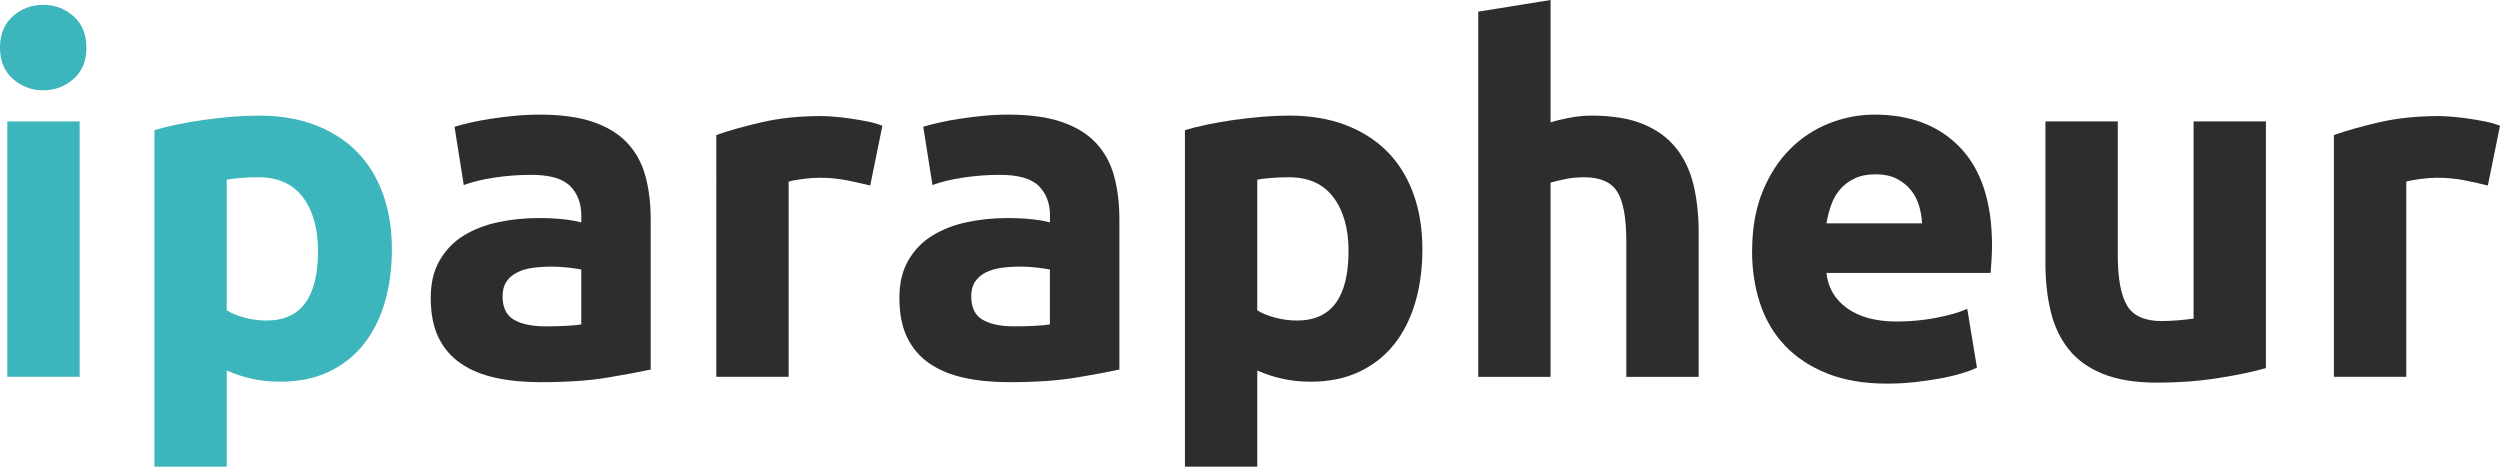 <?xml version="1.0" encoding="UTF-8"?> <svg xmlns="http://www.w3.org/2000/svg" id="Calque_2" viewBox="0 0 794.39 148.29"><defs><style>.cls-1{fill:#3db5bc;}.cls-2{fill:#2d2d2d;}</style></defs><g id="iparapheur"><g><path class="cls-1" d="M27.47,15.12c0,4.22-1.36,7.54-4.09,9.95s-5.94,3.63-9.64,3.63-6.92-1.21-9.64-3.63C1.36,22.66,0,19.34,0,15.12S1.36,7.59,4.09,5.17C6.81,2.75,10.03,1.54,13.73,1.54s6.92,1.21,9.64,3.63,4.09,5.73,4.09,9.95Zm-2.16,104.62H2.32V38.58H25.31V119.75Z"></path><path class="cls-1" d="M124.52,79.16c0,6.28-.77,11.98-2.31,17.13-1.54,5.15-3.81,9.57-6.79,13.27-2.98,3.7-6.69,6.58-11.11,8.64-4.42,2.06-9.52,3.09-15.28,3.09-3.19,0-6.18-.31-8.95-.93-2.78-.62-5.45-1.49-8.02-2.62v30.55h-22.99V41.35c2.06-.62,4.42-1.21,7.1-1.77,2.67-.56,5.48-1.05,8.41-1.46,2.93-.41,5.91-.75,8.95-1.01,3.03-.25,5.94-.38,8.72-.38,6.68,0,12.65,1,17.9,3.01,5.25,2.01,9.67,4.84,13.27,8.49,3.6,3.65,6.35,8.1,8.25,13.35,1.9,5.25,2.85,11.11,2.85,17.59Zm-23.46,.62c0-7.1-1.59-12.78-4.78-17.05-3.19-4.27-7.92-6.41-14.2-6.41-2.06,0-3.96,.08-5.71,.23-1.75,.15-3.19,.33-4.32,.54v41.51c1.44,.93,3.32,1.7,5.63,2.32,2.31,.62,4.65,.93,7.02,.93,10.9,0,16.35-7.36,16.35-22.07Z"></path><path class="cls-2" d="M171.43,36.42c6.79,0,12.45,.77,16.97,2.31,4.52,1.54,8.15,3.76,10.88,6.64,2.72,2.88,4.65,6.38,5.78,10.49,1.13,4.12,1.7,8.7,1.7,13.73v47.84c-3.29,.72-7.87,1.57-13.73,2.55-5.86,.98-12.96,1.46-21.29,1.46-5.25,0-10.01-.46-14.27-1.39-4.27-.93-7.95-2.44-11.03-4.55-3.09-2.11-5.45-4.86-7.1-8.25-1.65-3.4-2.47-7.56-2.47-12.5s.95-8.75,2.85-12.04c1.9-3.29,4.45-5.91,7.64-7.87,3.19-1.95,6.84-3.37,10.96-4.24,4.11-.87,8.38-1.31,12.81-1.31,2.98,0,5.63,.13,7.95,.39,2.32,.26,4.19,.59,5.63,1v-2.16c0-3.91-1.18-7.04-3.55-9.41-2.37-2.37-6.48-3.55-12.34-3.55-3.91,0-7.77,.28-11.58,.85-3.81,.56-7.1,1.36-9.88,2.39l-2.93-18.52c1.33-.41,3.01-.85,5.01-1.31,2.01-.46,4.19-.88,6.56-1.24,2.37-.36,4.86-.67,7.49-.93,2.62-.25,5.27-.38,7.95-.38Zm1.85,67.28c2.26,0,4.42-.05,6.48-.15,2.06-.1,3.7-.26,4.94-.46v-17.44c-.93-.2-2.32-.41-4.17-.62-1.85-.2-3.55-.31-5.09-.31-2.16,0-4.19,.13-6.1,.38-1.9,.26-3.58,.75-5.02,1.47-1.44,.72-2.57,1.7-3.39,2.93-.83,1.23-1.24,2.78-1.24,4.63,0,3.6,1.21,6.1,3.63,7.48,2.42,1.39,5.73,2.09,9.95,2.09Z"></path><path class="cls-2" d="M276.52,58.95c-2.06-.51-4.47-1.05-7.25-1.62-2.78-.56-5.76-.85-8.95-.85-1.44,0-3.16,.13-5.17,.38-2.01,.26-3.53,.54-4.55,.85v62.03h-22.99V42.9c4.11-1.44,8.97-2.8,14.58-4.09,5.61-1.28,11.86-1.93,18.75-1.93,1.23,0,2.72,.08,4.47,.23,1.75,.16,3.5,.36,5.25,.62,1.75,.26,3.5,.57,5.25,.93,1.75,.36,3.24,.8,4.47,1.31l-3.86,18.98Z"></path><path class="cls-2" d="M320.34,36.42c6.79,0,12.45,.77,16.98,2.31,4.52,1.54,8.15,3.76,10.88,6.64,2.72,2.88,4.66,6.38,5.79,10.49,1.13,4.12,1.7,8.7,1.7,13.73v47.84c-3.29,.72-7.87,1.57-13.73,2.55-5.86,.98-12.96,1.46-21.3,1.46-5.25,0-10.01-.46-14.27-1.39-4.27-.93-7.95-2.44-11.03-4.55-3.08-2.11-5.45-4.86-7.1-8.25-1.65-3.4-2.47-7.56-2.47-12.5s.95-8.75,2.86-12.04c1.9-3.29,4.45-5.91,7.64-7.87,3.19-1.95,6.84-3.37,10.96-4.24,4.11-.87,8.38-1.31,12.81-1.31,2.98,0,5.63,.13,7.95,.39,2.32,.26,4.19,.59,5.63,1v-2.16c0-3.91-1.18-7.04-3.55-9.41-2.37-2.37-6.48-3.55-12.34-3.55-3.91,0-7.77,.28-11.57,.85-3.81,.56-7.1,1.36-9.88,2.39l-2.93-18.52c1.34-.41,3.01-.85,5.02-1.31,2.01-.46,4.19-.88,6.56-1.24,2.37-.36,4.86-.67,7.49-.93,2.62-.25,5.27-.38,7.95-.38Zm1.85,67.28c2.26,0,4.42-.05,6.48-.15,2.06-.1,3.7-.26,4.94-.46v-17.44c-.93-.2-2.31-.41-4.16-.62-1.85-.2-3.55-.31-5.09-.31-2.16,0-4.19,.13-6.1,.38-1.9,.26-3.58,.75-5.02,1.47-1.44,.72-2.57,1.7-3.4,2.93-.83,1.23-1.23,2.78-1.23,4.63,0,3.6,1.21,6.1,3.63,7.48,2.42,1.39,5.73,2.09,9.95,2.09Z"></path><path class="cls-2" d="M451.97,79.16c0,6.28-.77,11.98-2.31,17.13-1.54,5.15-3.81,9.57-6.79,13.27-2.98,3.7-6.69,6.58-11.11,8.64-4.42,2.06-9.52,3.09-15.28,3.09-3.19,0-6.18-.31-8.95-.93-2.78-.62-5.45-1.49-8.02-2.62v30.55h-22.99V41.35c2.06-.62,4.42-1.21,7.1-1.77,2.67-.56,5.48-1.05,8.41-1.46,2.93-.41,5.91-.75,8.95-1.01,3.03-.25,5.94-.38,8.72-.38,6.68,0,12.65,1,17.9,3.01,5.25,2.01,9.67,4.84,13.27,8.49,3.6,3.65,6.35,8.1,8.25,13.35,1.9,5.25,2.85,11.11,2.85,17.59Zm-23.46,.62c0-7.1-1.59-12.78-4.78-17.05-3.19-4.27-7.92-6.41-14.2-6.41-2.06,0-3.96,.08-5.71,.23-1.75,.15-3.19,.33-4.32,.54v41.51c1.44,.93,3.32,1.7,5.63,2.32,2.31,.62,4.65,.93,7.02,.93,10.9,0,16.35-7.36,16.35-22.07Z"></path><path class="cls-2" d="M469.72,119.75V3.7l22.99-3.7V38.89c1.54-.51,3.52-1,5.94-1.46,2.42-.46,4.76-.7,7.02-.7,6.58,0,12.06,.9,16.43,2.7,4.37,1.8,7.87,4.35,10.49,7.64,2.62,3.29,4.47,7.2,5.55,11.73,1.08,4.53,1.62,9.57,1.62,15.12v45.83h-22.99v-43.05c0-7.41-.95-12.66-2.86-15.74-1.9-3.09-5.43-4.63-10.57-4.63-2.06,0-3.99,.18-5.78,.54-1.8,.36-3.42,.75-4.86,1.16v61.73h-22.99Z"></path><path class="cls-2" d="M556.75,79.78c0-7.2,1.11-13.5,3.32-18.9,2.21-5.4,5.12-9.9,8.72-13.5,3.6-3.6,7.74-6.33,12.42-8.18,4.68-1.85,9.49-2.78,14.43-2.78,11.52,0,20.63,3.53,27.31,10.57,6.69,7.05,10.03,17.41,10.03,31.09,0,1.34-.05,2.81-.15,4.4-.1,1.6-.21,3.01-.31,4.24h-52.16c.51,4.73,2.73,8.49,6.64,11.27,3.91,2.78,9.16,4.17,15.74,4.17,4.22,0,8.36-.38,12.42-1.16s7.38-1.72,9.95-2.86l3.08,18.67c-1.23,.62-2.88,1.23-4.94,1.85-2.06,.62-4.35,1.16-6.87,1.62-2.52,.46-5.22,.85-8.1,1.16-2.88,.31-5.76,.46-8.64,.46-7.31,0-13.65-1.08-19.06-3.24-5.4-2.16-9.88-5.12-13.43-8.87-3.55-3.76-6.17-8.2-7.87-13.35-1.7-5.14-2.55-10.7-2.55-16.67Zm54.01-8.8c-.1-1.95-.44-3.86-1-5.71-.57-1.85-1.44-3.5-2.62-4.94-1.18-1.44-2.68-2.62-4.47-3.55-1.8-.93-4.04-1.39-6.71-1.39s-4.78,.44-6.63,1.31c-1.85,.88-3.4,2.03-4.63,3.47-1.23,1.44-2.19,3.11-2.85,5.02-.67,1.9-1.16,3.83-1.47,5.78h30.4Z"></path><path class="cls-2" d="M720.01,116.97c-3.91,1.13-8.95,2.19-15.12,3.16-6.17,.98-12.65,1.46-19.44,1.46s-12.63-.93-17.21-2.78c-4.58-1.85-8.2-4.45-10.88-7.79-2.68-3.34-4.58-7.33-5.71-11.96-1.13-4.63-1.7-9.72-1.7-15.28V38.58h22.99v42.44c0,7.41,.98,12.76,2.93,16.05,1.95,3.29,5.61,4.94,10.96,4.94,1.64,0,3.4-.08,5.25-.23,1.85-.16,3.5-.33,4.94-.54V38.58h22.99V116.97Z"></path><path class="cls-2" d="M790.53,58.95c-2.06-.51-4.47-1.05-7.25-1.62-2.78-.56-5.76-.85-8.95-.85-1.44,0-3.16,.13-5.17,.38-2.01,.26-3.53,.54-4.55,.85v62.03h-22.99V42.9c4.11-1.44,8.97-2.8,14.58-4.09,5.61-1.28,11.86-1.93,18.75-1.93,1.23,0,2.72,.08,4.47,.23,1.75,.16,3.5,.36,5.25,.62,1.75,.26,3.5,.57,5.25,.93,1.75,.36,3.24,.8,4.47,1.31l-3.86,18.98Z"></path></g></g></svg> 